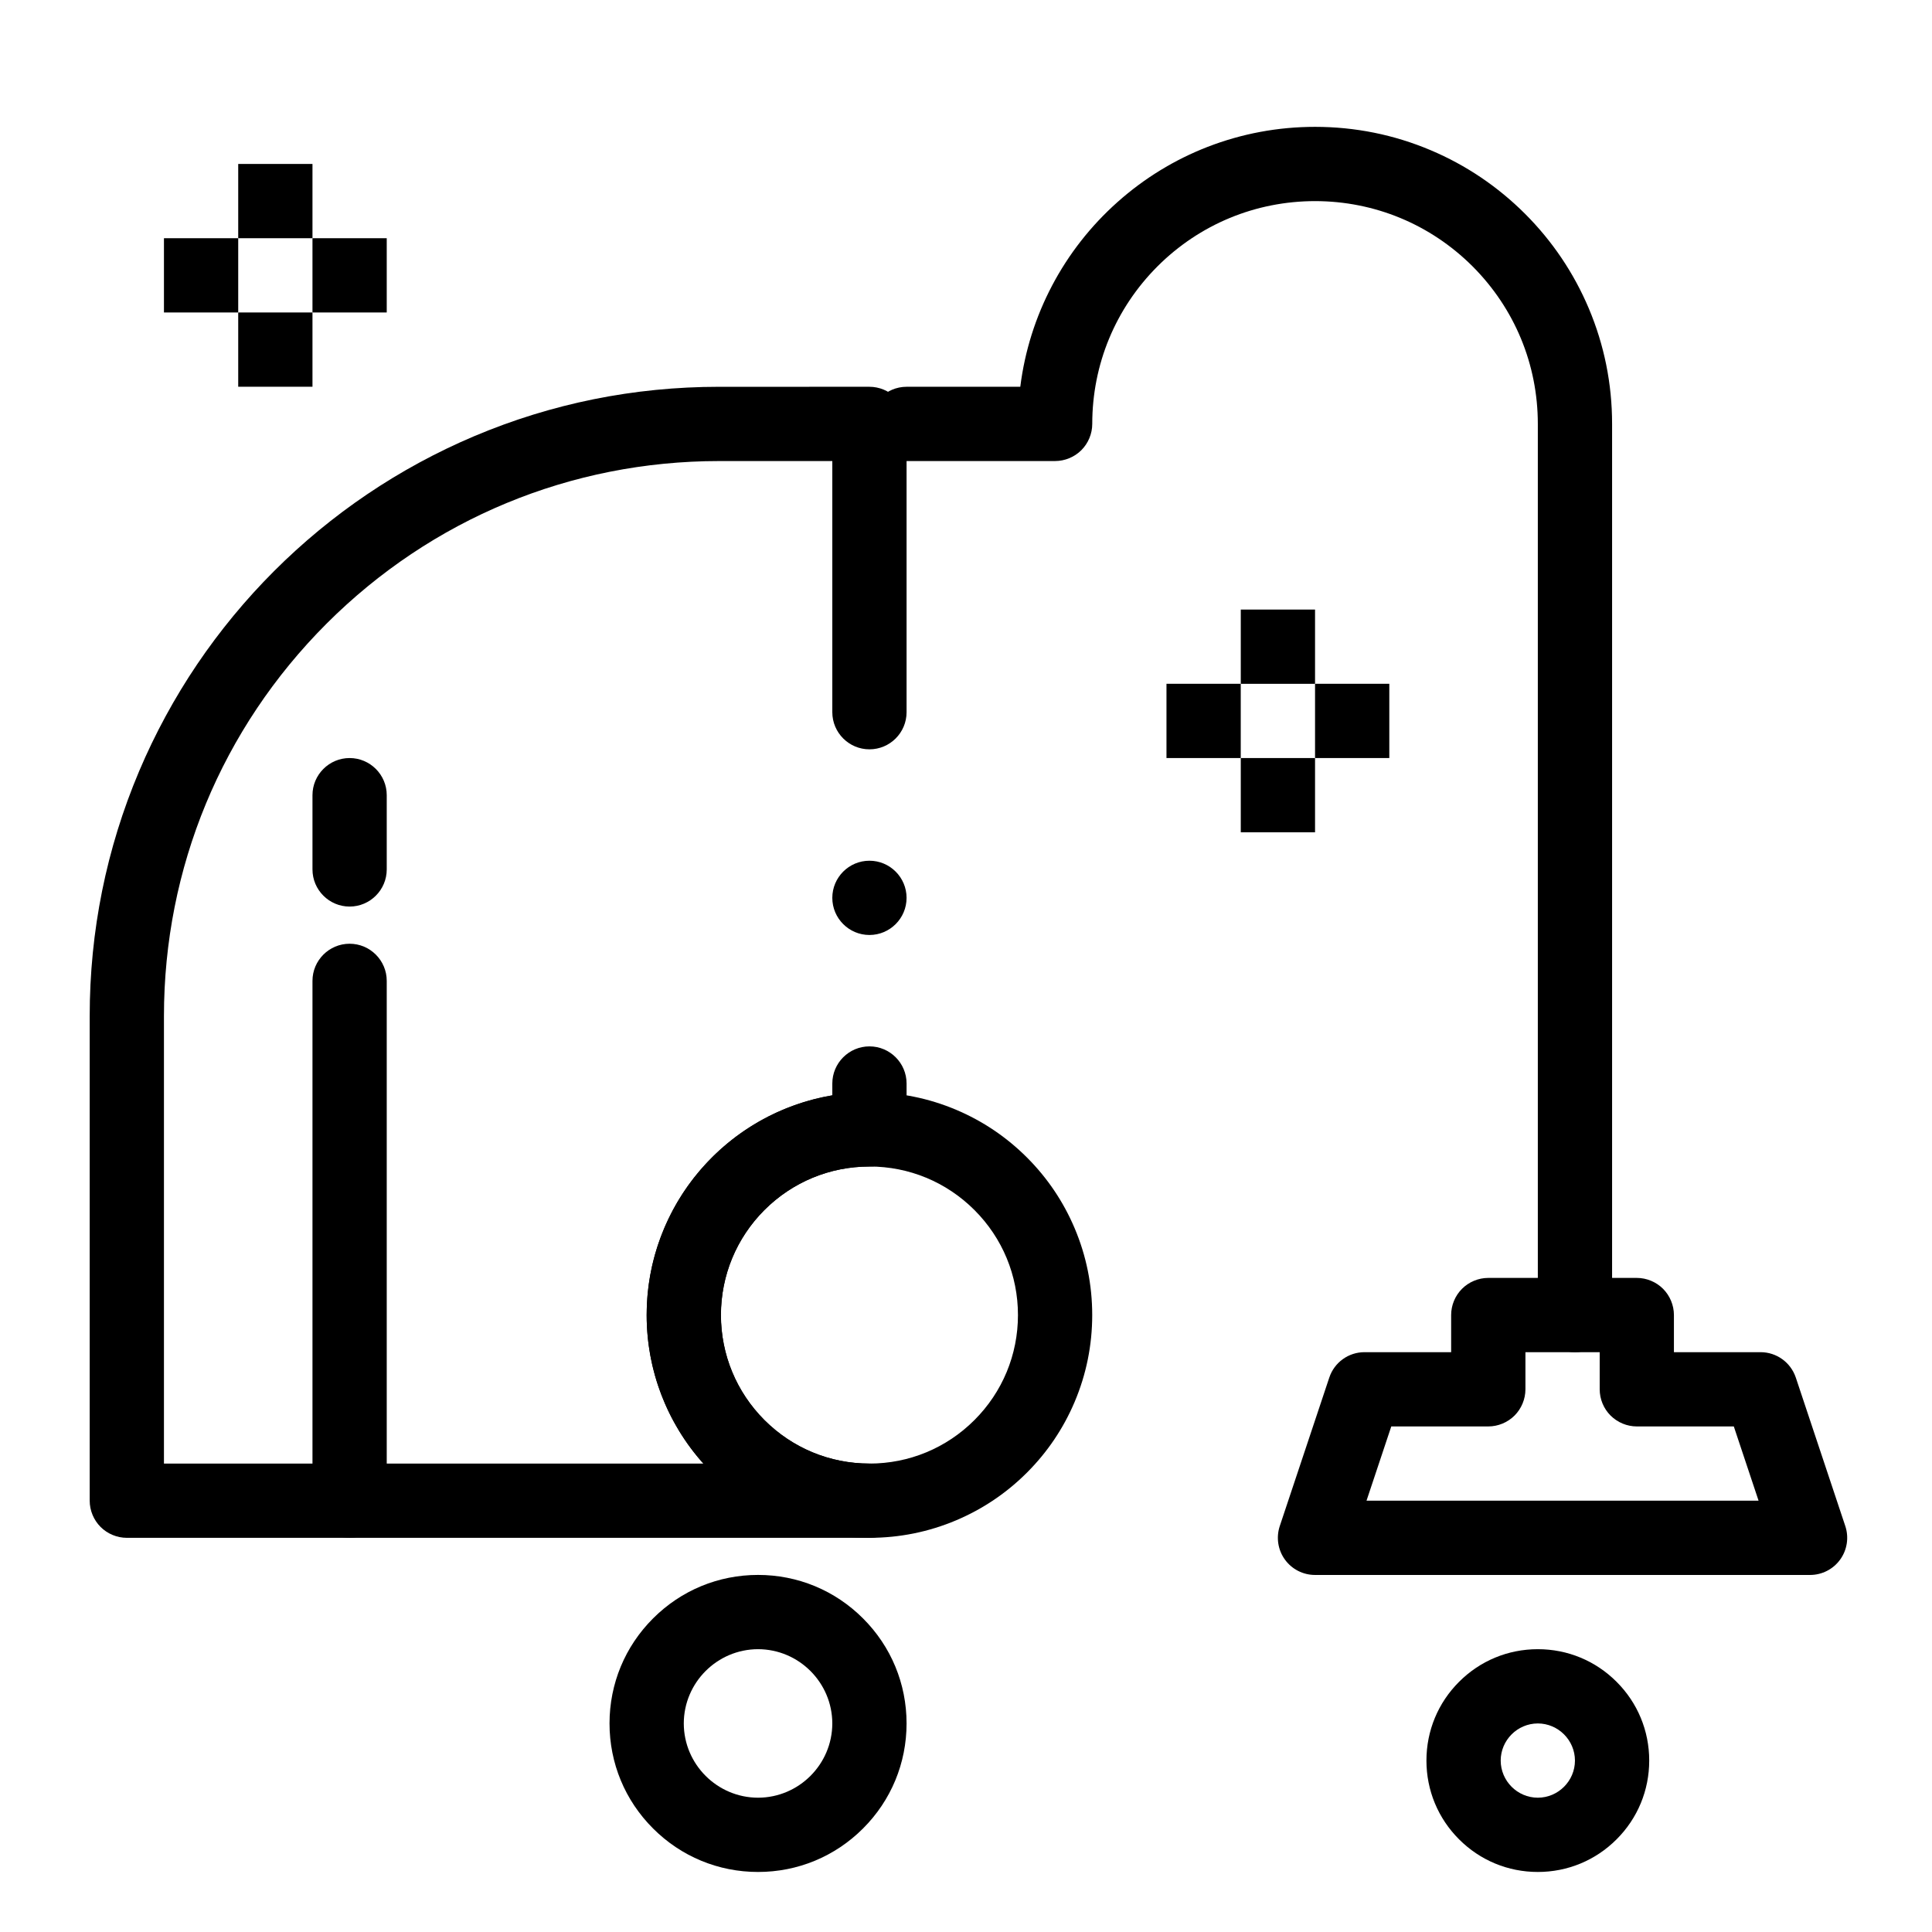 <?xml version="1.0" encoding="UTF-8"?>
<!-- Uploaded to: ICON Repo, www.svgrepo.com, Generator: ICON Repo Mixer Tools -->
<svg fill="#000000" width="800px" height="800px" version="1.1" viewBox="144 144 512 512" xmlns="http://www.w3.org/2000/svg">
 <g>
  <path d="m472.82 344.89h19.68v19.68h-19.68z"/>
  <path d="m492.5 325.21h19.68v19.68h-19.68z"/>
  <path d="m453.13 325.21h19.68v19.68h-19.68z"/>
  <path d="m472.82 305.54h19.68v19.68h-19.68z"/>
  <path d="m207.13 226.81h19.68v19.68h-19.68z"/>
  <path d="m226.81 207.13h19.68v19.68h-19.68z"/>
  <path d="m187.45 207.13h19.68v19.68h-19.68z"/>
  <path d="m207.13 187.45h19.68v19.68h-19.68z"/>
  <path d="m374.41 551.54h-196.8c-2.59 0-5.125-1.055-6.957-2.883-1.828-1.832-2.883-4.371-2.883-6.957v-128.41c0-22.516 4.41-44.359 13.105-64.926 4.184-9.879 9.359-19.414 15.379-28.328 5.965-8.828 12.82-17.133 20.367-24.68s15.852-14.406 24.68-20.367c8.914-6.023 18.449-11.199 28.328-15.379 20.566-8.699 42.41-13.105 64.926-13.105l39.855-0.004c2.598 0 5.125 1.055 6.957 2.883 1.832 1.832 2.883 4.367 2.883 6.957v76.398c0 5.434-4.41 9.84-9.84 9.84-5.422 0-9.84-4.41-9.84-9.84v-66.555h-30.012c-39.281 0.012-76.223 15.312-104.02 43.09-27.777 27.797-43.09 64.734-43.09 104.02v118.57h142.96c-9.691-10.832-15.035-24.809-15.035-39.359 0-7.156 1.27-14.148 3.769-20.793 2.41-6.418 5.902-12.32 10.371-17.543 9.012-10.551 21.461-17.605 35.059-19.887v-3.141c0-5.422 4.418-9.84 9.84-9.84 5.422 0 9.84 4.418 9.84 9.84v12.16c0 2.59-1.055 5.125-2.883 6.957-1.832 1.832-4.367 2.883-6.957 2.883-10.5 0-20.387 4.102-27.836 11.531-7.418 7.441-11.512 17.32-11.523 27.828 0.012 10.508 4.102 20.387 11.523 27.828 7.449 7.441 17.336 11.535 27.836 11.535 2.59 0 5.125 1.051 6.957 2.883 1.832 1.832 2.883 4.359 2.883 6.957 0 2.59-1.055 5.125-2.883 6.957-1.828 1.828-4.367 2.883-6.957 2.883zm0-159.76c-5.422 0-9.84-4.41-9.84-9.84 0-5.422 4.418-9.84 9.84-9.84 5.422 0 9.84 4.418 9.84 9.84 0 5.43-4.418 9.84-9.84 9.84z"/>
  <path d="m374.41 551.54c-7.969 0-15.703-1.566-22.977-4.644-7.035-2.973-13.352-7.223-18.773-12.645-5.422-5.422-9.672-11.738-12.645-18.766-3.082-7.281-4.644-15.016-4.644-22.984 0-7.973 1.566-15.703 4.644-22.977 2.973-7.035 7.223-13.352 12.645-18.773 5.422-5.422 11.738-9.672 18.766-12.645 7.281-3.078 15.016-4.644 22.984-4.644s15.703 1.566 22.984 4.644c7.027 2.973 13.344 7.223 18.766 12.645 5.422 5.422 9.672 11.738 12.645 18.773 3.078 7.273 4.644 15.008 4.644 22.977s-1.566 15.703-4.644 22.984c-2.973 7.027-7.223 13.344-12.645 18.766-5.422 5.422-11.738 9.672-18.766 12.645-7.281 3.078-15.012 4.644-22.984 4.644zm0-98.402c-10.5 0-20.387 4.102-27.836 11.531-7.418 7.441-11.512 17.32-11.523 27.828 0.012 10.508 4.102 20.387 11.523 27.828 7.449 7.441 17.336 11.535 27.836 11.535s20.387-4.094 27.828-11.531c7.438-7.441 11.531-17.332 11.531-27.828 0-10.5-4.094-20.387-11.531-27.828-7.438-7.43-17.328-11.535-27.828-11.535z"/>
  <path d="m623.69 561.38h-131.2c-3.16 0-6.141-1.523-7.981-4.082-1.852-2.559-2.352-5.875-1.359-8.867l13.125-39.359c1.34-4.023 5.086-6.731 9.328-6.731h22.965v-9.84c0-2.59 1.043-5.125 2.883-6.957 1.832-1.832 4.359-2.883 6.957-2.883h39.359c2.59 0 5.125 1.051 6.957 2.883 1.828 1.832 2.883 4.367 2.883 6.957v9.84h22.961c4.242 0 7.988 2.707 9.34 6.731l13.117 39.359c0.996 2.992 0.492 6.309-1.359 8.867-1.84 2.559-4.82 4.082-7.981 4.082zm-117.55-19.68h103.9l-6.562-19.68h-25.703c-2.598 0-5.125-1.055-6.957-2.883-1.84-1.828-2.883-4.367-2.883-6.957v-9.84h-19.68v9.84c0 2.59-1.055 5.125-2.883 6.957-1.832 1.832-4.367 2.883-6.957 2.883h-25.711z"/>
  <path d="m236.65 551.54c-5.422 0-9.84-4.418-9.84-9.84v-137.76c0-5.422 4.418-9.84 9.84-9.84s9.84 4.418 9.84 9.84v137.76c0 5.422-4.418 9.84-9.84 9.84z"/>
  <path d="m561.38 502.34c-5.422 0-9.84-4.418-9.84-9.84v-236.16c0-15.766-6.148-30.582-17.289-41.75-11.168-11.141-25.988-17.281-41.75-17.293-15.766 0.012-30.594 6.148-41.754 17.289-11.148 11.168-17.289 26-17.289 41.754 0 2.59-1.055 5.125-2.883 6.957-1.828 1.828-4.367 2.883-6.957 2.883h-39.359c-5.422 0-9.84-4.418-9.84-9.84 0-5.422 4.418-9.84 9.84-9.84h30.129c2.352-18.883 11.512-36.281 25.801-48.984 7.055-6.277 15.074-11.188 23.84-14.594 9.078-3.512 18.652-5.305 28.473-5.305 10.629 0 20.941 2.086 30.641 6.188 9.379 3.965 17.789 9.645 25.023 16.867 7.223 7.231 12.898 15.645 16.867 25.023 4.102 9.703 6.188 20.016 6.188 30.645v236.16c0 5.422-4.418 9.84-9.84 9.84z"/>
  <path d="m551.54 640.09c-7.894 0-15.301-3.07-20.871-8.648-5.578-5.57-8.648-12.98-8.648-20.871 0-7.894 3.07-15.301 8.648-20.871 5.57-5.578 12.977-8.648 20.871-8.648 7.891 0 15.301 3.07 20.871 8.648 5.578 5.57 8.648 12.977 8.648 20.871 0 7.891-3.07 15.301-8.648 20.871-5.57 5.578-12.98 8.648-20.871 8.648zm0-39.359c-5.41 0.012-9.832 4.43-9.84 9.84 0.012 5.41 4.43 9.832 9.84 9.84 5.41-0.012 9.832-4.43 9.84-9.84-0.012-5.41-4.43-9.828-9.84-9.84z"/>
  <path d="m344.89 640.09c-10.52 0-20.398-4.094-27.828-11.531-7.438-7.43-11.531-17.309-11.531-27.828s4.094-20.398 11.531-27.828c7.43-7.438 17.309-11.531 27.828-11.531s20.398 4.094 27.828 11.531c7.438 7.43 11.531 17.309 11.531 27.828s-4.094 20.398-11.531 27.828c-7.43 7.438-17.309 11.531-27.828 11.531zm0-59.039c-10.832 0.02-19.66 8.848-19.68 19.68 0.02 10.832 8.848 19.66 19.68 19.68 10.832-0.02 19.66-8.848 19.68-19.68-0.02-10.832-8.848-19.66-19.68-19.68z"/>
  <path d="m236.65 384.25c-5.422 0-9.84-4.418-9.84-9.84v-19.68c0-5.422 4.418-9.84 9.84-9.84s9.84 4.418 9.84 9.84v19.68c0 5.422-4.418 9.84-9.84 9.84z"/>
 </g>
</svg>